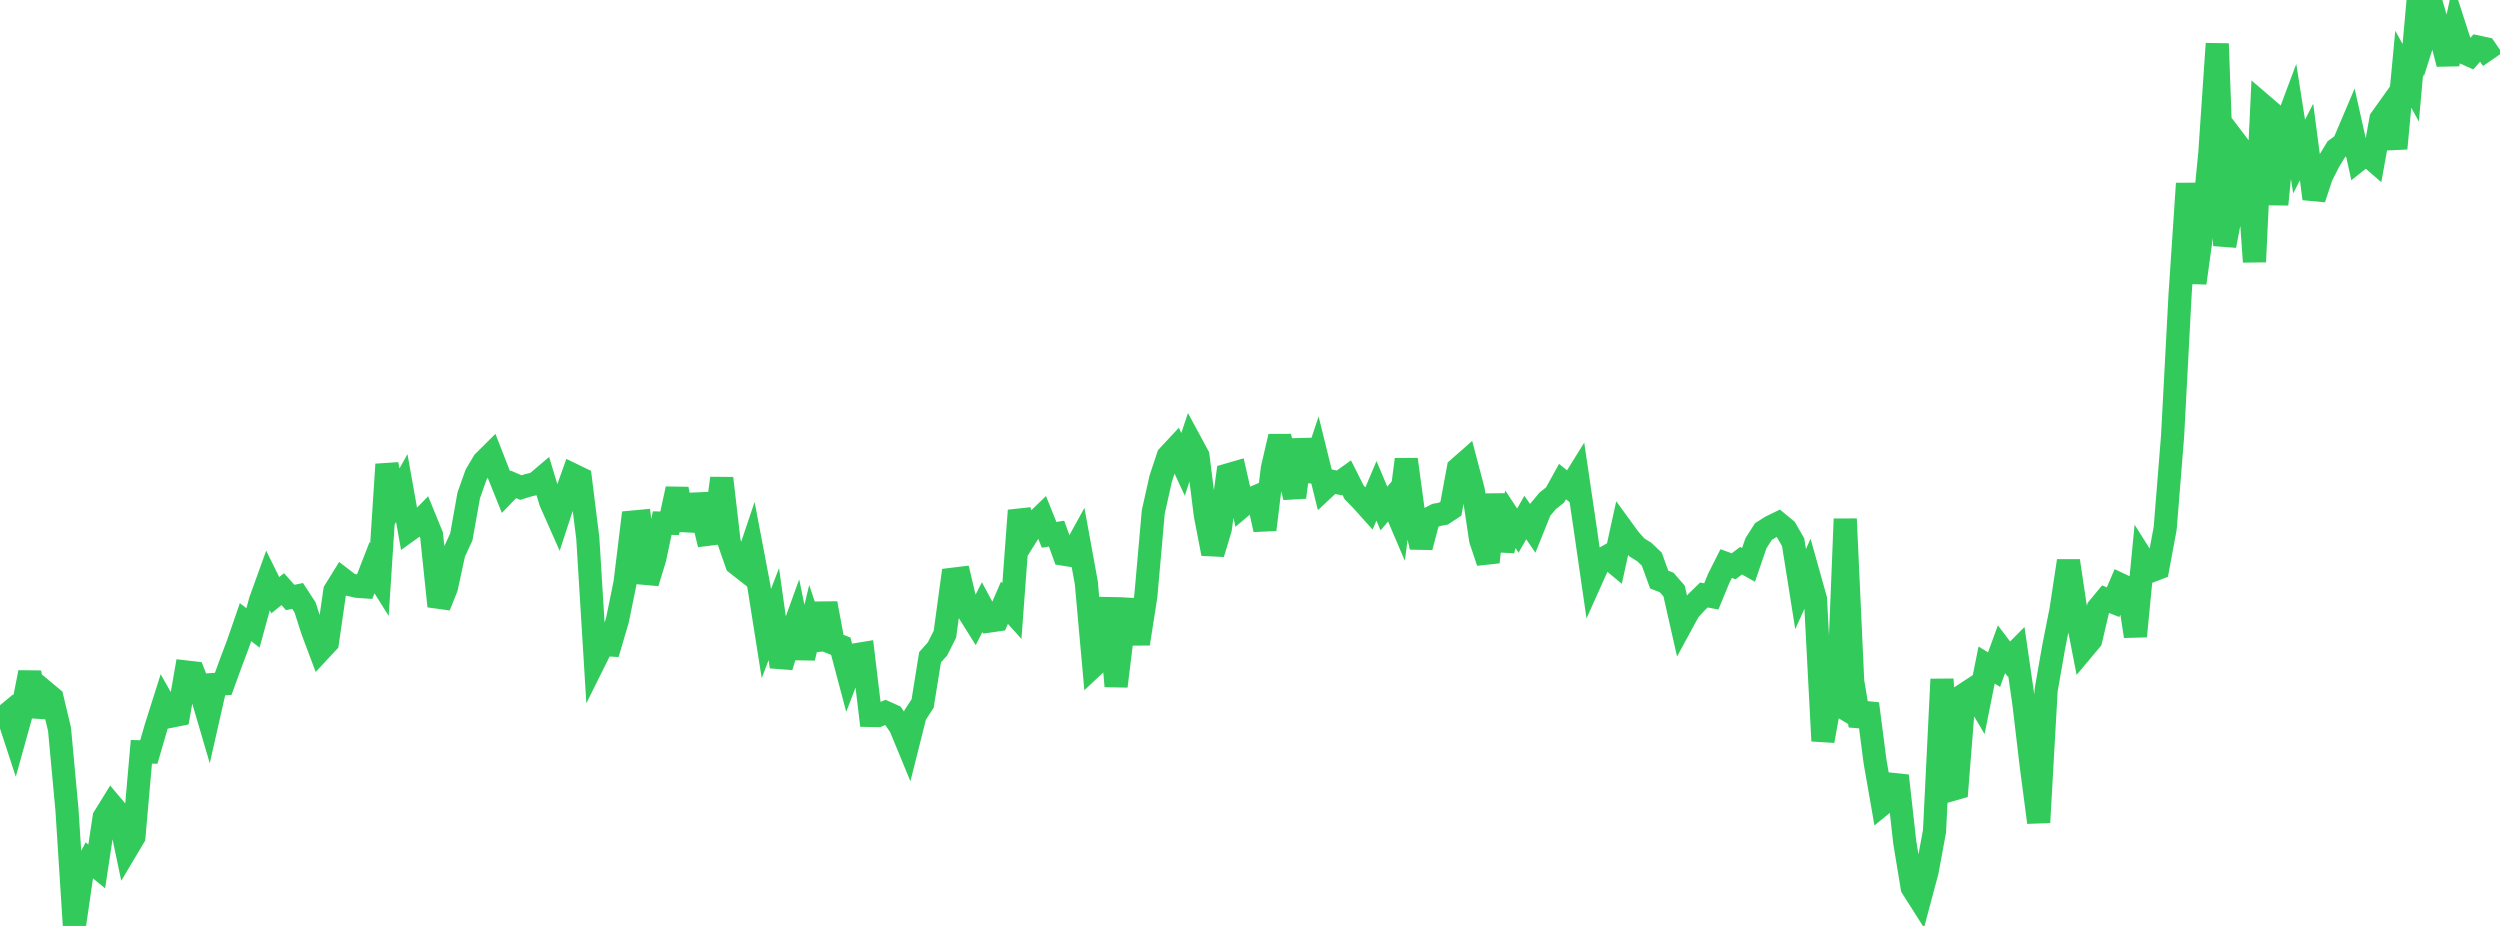 <?xml version="1.0" standalone="no"?>
<!DOCTYPE svg PUBLIC "-//W3C//DTD SVG 1.1//EN" "http://www.w3.org/Graphics/SVG/1.1/DTD/svg11.dtd">

<svg width="135" height="50" viewBox="0 0 135 50" preserveAspectRatio="none" 
  xmlns="http://www.w3.org/2000/svg"
  xmlns:xlink="http://www.w3.org/1999/xlink">


<polyline points="0.0, 38.891 0.402, 38.559 0.804, 39.787 1.205, 38.347 1.607, 36.309 2.009, 38.671 2.411, 37.359 2.812, 37.694 3.214, 39.379 3.616, 43.729 4.018, 50.0 4.42, 47.226 4.821, 46.458 5.223, 46.789 5.625, 44.131 6.027, 43.482 6.429, 43.959 6.83, 45.866 7.232, 45.19 7.634, 40.597 8.036, 40.607 8.438, 39.227 8.839, 37.963 9.241, 38.673 9.643, 38.592 10.045, 36.288 10.446, 36.335 10.848, 37.364 11.25, 38.733 11.652, 36.955 12.054, 36.928 12.455, 35.826 12.857, 34.758 13.259, 33.596 13.661, 33.907 14.062, 32.442 14.464, 31.328 14.866, 32.141 15.268, 31.813 15.67, 32.263 16.071, 32.181 16.473, 32.798 16.875, 34.051 17.277, 35.121 17.679, 34.689 18.08, 31.912 18.482, 31.261 18.884, 31.569 19.286, 31.659 19.688, 31.687 20.089, 30.655 20.491, 31.294 20.893, 25.077 21.295, 27.073 21.696, 26.355 22.098, 28.613 22.5, 28.324 22.902, 27.914 23.304, 28.895 23.705, 32.734 24.107, 31.725 24.509, 29.86 24.911, 28.995 25.312, 26.748 25.714, 25.618 26.116, 24.942 26.518, 24.543 26.92, 25.575 27.321, 26.571 27.723, 26.155 28.125, 26.329 28.527, 26.206 28.929, 26.108 29.33, 25.768 29.732, 27.098 30.134, 28.004 30.536, 26.775 30.938, 25.646 31.339, 25.84 31.741, 29.059 32.143, 35.609 32.545, 34.802 32.946, 34.827 33.348, 33.457 33.75, 31.486 34.152, 28.193 34.554, 28.155 34.955, 31.469 35.357, 30.159 35.759, 28.248 36.161, 28.257 36.562, 26.399 36.964, 28.601 37.366, 27.224 37.768, 27.207 38.17, 28.859 38.571, 28.808 38.973, 25.828 39.375, 29.283 39.777, 30.436 40.179, 30.75 40.58, 29.561 40.982, 31.674 41.384, 34.213 41.786, 33.161 42.188, 36.006 42.589, 34.688 42.991, 33.578 43.393, 35.527 43.795, 33.855 44.196, 35.055 44.598, 32.581 45.0, 34.737 45.402, 34.894 45.804, 36.409 46.205, 35.358 46.607, 35.292 47.009, 38.633 47.411, 38.64 47.812, 38.47 48.214, 38.65 48.616, 39.227 49.018, 40.202 49.42, 38.606 49.821, 37.992 50.223, 35.492 50.625, 35.041 51.027, 34.243 51.429, 31.281 51.83, 31.232 52.232, 32.931 52.634, 33.572 53.036, 32.787 53.438, 33.534 53.839, 33.476 54.241, 32.548 54.643, 32.995 55.045, 27.568 55.446, 28.91 55.848, 28.27 56.25, 27.881 56.652, 28.88 57.054, 28.816 57.455, 29.928 57.857, 29.992 58.259, 29.264 58.661, 31.472 59.062, 35.94 59.464, 35.563 59.866, 32.302 60.268, 37.056 60.67, 33.781 61.071, 32.423 61.473, 34.761 61.875, 32.185 62.277, 27.642 62.679, 25.844 63.08, 24.636 63.482, 24.204 63.884, 25.074 64.286, 23.87 64.688, 24.614 65.089, 27.818 65.491, 29.899 65.893, 28.564 66.295, 25.65 66.696, 25.534 67.098, 27.304 67.5, 26.963 67.902, 26.791 68.304, 28.599 68.705, 25.307 69.107, 23.572 69.509, 25.251 69.911, 26.852 70.312, 23.746 70.714, 25.948 71.116, 24.737 71.518, 26.365 71.92, 25.989 72.321, 26.079 72.723, 25.792 73.125, 26.591 73.527, 27.002 73.929, 27.449 74.33, 26.503 74.732, 27.461 75.134, 26.986 75.536, 27.928 75.938, 24.81 76.339, 27.769 76.741, 29.544 77.143, 28.02 77.545, 27.809 77.946, 27.734 78.348, 27.469 78.75, 25.3 79.152, 24.947 79.554, 26.472 79.955, 29.151 80.357, 30.354 80.759, 26.712 81.161, 29.733 81.562, 28.042 81.964, 28.652 82.366, 27.947 82.768, 28.532 83.17, 27.531 83.571, 27.049 83.973, 26.73 84.375, 26.004 84.777, 26.33 85.179, 25.682 85.58, 28.397 85.982, 31.177 86.384, 30.281 86.786, 30.052 87.188, 30.387 87.589, 28.559 87.991, 29.111 88.393, 29.562 88.795, 29.811 89.196, 30.194 89.598, 31.299 90.0, 31.454 90.402, 31.917 90.804, 33.696 91.205, 32.958 91.607, 32.522 92.009, 32.13 92.411, 32.205 92.812, 31.229 93.214, 30.433 93.616, 30.579 94.018, 30.278 94.42, 30.504 94.821, 29.337 95.223, 28.705 95.625, 28.451 96.027, 28.254 96.429, 28.585 96.83, 29.28 97.232, 31.81 97.634, 30.917 98.036, 32.351 98.438, 40.008 98.839, 37.786 99.241, 38.03 99.643, 28.023 100.045, 36.791 100.446, 39.182 100.848, 38.003 101.25, 41.111 101.652, 43.415 102.054, 43.087 102.455, 41.892 102.857, 45.486 103.259, 47.928 103.661, 48.561 104.062, 47.06 104.464, 44.883 104.866, 36.68 105.268, 42.672 105.67, 42.557 106.071, 37.504 106.473, 37.241 106.875, 37.919 107.277, 35.912 107.679, 36.159 108.08, 35.059 108.482, 35.589 108.884, 35.185 109.286, 37.957 109.688, 41.351 110.089, 44.41 110.491, 37.27 110.893, 34.966 111.295, 32.932 111.696, 30.287 112.098, 32.976 112.5, 35.038 112.902, 34.557 113.304, 32.845 113.705, 32.358 114.107, 32.515 114.509, 31.576 114.911, 31.766 115.312, 34.357 115.714, 30.209 116.116, 30.845 116.518, 30.69 116.92, 28.529 117.321, 23.533 117.723, 15.927 118.125, 9.91 118.527, 15.283 118.929, 12.361 119.33, 8.285 119.732, 2.359 120.134, 13.267 120.536, 11.17 120.938, 7.963 121.339, 8.49 121.741, 14.139 122.143, 5.651 122.545, 5.996 122.946, 11.038 123.348, 6.971 123.75, 5.897 124.152, 8.453 124.554, 7.669 124.955, 10.729 125.357, 9.512 125.759, 8.719 126.161, 8.057 126.562, 7.762 126.964, 6.816 127.366, 8.621 127.768, 8.3 128.17, 8.648 128.571, 6.427 128.973, 5.864 129.375, 8.016 129.777, 3.739 130.179, 4.468 130.58, 0.0 130.982, 1.77 131.384, 0.507 131.786, 1.889 132.188, 3.452 132.589, 1.569 132.991, 2.812 133.393, 2.992 133.795, 2.54 134.196, 2.626 134.598, 3.21" fill="none" stroke="#32ca5b" stroke-width="1.25"/>

</svg>